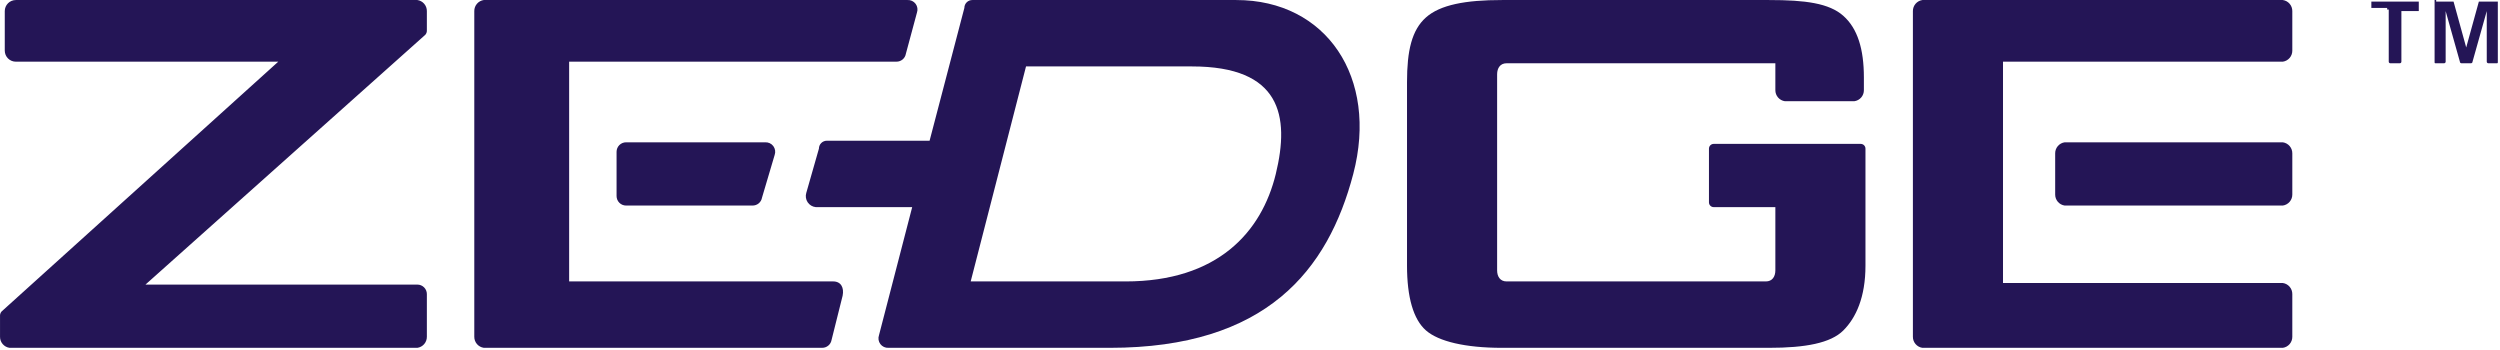 <svg width="807" height="113" viewBox="0 0 807 113" fill="none" xmlns="http://www.w3.org/2000/svg">
<path fill-rule="evenodd" clip-rule="evenodd" d="M399.07 0.01C428.158 0.01 444.998 25.015 436.833 56.144C428.668 87.273 408.766 112.278 358.245 112.278H286.802C286.297 112.307 285.793 112.211 285.335 111.998C284.877 111.786 284.478 111.463 284.175 111.058C283.872 110.654 283.674 110.181 283.598 109.682C283.522 109.182 283.571 108.672 283.74 108.196L294.456 66.86H263.327C262.802 66.808 262.295 66.639 261.843 66.368C261.391 66.096 261.004 65.727 260.711 65.287C260.418 64.848 260.227 64.35 260.15 63.828C260.073 63.305 260.112 62.773 260.266 62.268L264.348 47.979C264.348 47.302 264.617 46.653 265.095 46.175C265.574 45.696 266.223 45.427 266.9 45.427H300.07L311.297 2.561C311.297 1.885 311.565 1.236 312.044 0.757C312.522 0.279 313.171 0.01 313.848 0.01L399.07 0.01ZM363.348 90.845C392.946 90.845 407.235 75.025 411.828 56.144C416.421 37.262 413.359 21.443 384.781 21.443H331.199L313.338 90.845H363.348Z" fill="#241556"/>
<path fill-rule="evenodd" clip-rule="evenodd" d="M295.988 4.088C296.157 3.612 296.206 3.101 296.13 2.601C296.054 2.102 295.855 1.629 295.552 1.225C295.249 0.821 294.851 0.498 294.392 0.285C293.934 0.072 293.43 -0.024 292.926 0.005H156.163C155.306 0.129 154.524 0.559 153.961 1.216C153.397 1.873 153.092 2.712 153.101 3.577V108.701C153.092 109.566 153.397 110.406 153.961 111.063C154.524 111.72 155.306 112.15 156.163 112.273H265.369C266.1 112.284 266.81 112.032 267.372 111.564C267.934 111.096 268.309 110.443 268.431 109.722L272.003 95.433C272.513 92.882 271.493 90.84 268.941 90.84H183.719V19.907H289.354C290.085 19.917 290.795 19.666 291.357 19.198C291.918 18.73 292.294 18.076 292.415 17.356L295.988 4.088Z" fill="#241556"/>
<path fill-rule="evenodd" clip-rule="evenodd" d="M202.09 45.938C201.278 45.938 200.499 46.26 199.925 46.834C199.351 47.409 199.028 48.188 199.028 49V63.288C199.028 64.1 199.351 64.879 199.925 65.453C200.499 66.028 201.278 66.35 202.09 66.35H242.915C243.646 66.36 244.356 66.109 244.918 65.641C245.48 65.173 245.855 64.519 245.977 63.799L250.059 50.02C250.229 49.544 250.277 49.033 250.201 48.534C250.125 48.035 249.927 47.562 249.624 47.157C249.321 46.753 248.922 46.43 248.464 46.217C248.006 46.005 247.502 45.908 246.998 45.938H202.09ZM786.396 0.01H785.885V19.912C785.885 20.422 785.885 20.422 786.396 20.422H788.947C789.082 20.422 789.212 20.368 789.308 20.273C789.404 20.177 789.457 20.047 789.457 19.912V3.582L794.05 19.912C794.05 20.047 794.104 20.177 794.2 20.273C794.295 20.368 794.425 20.422 794.56 20.422H797.622C797.758 20.422 797.887 20.368 797.983 20.273C798.079 20.177 798.133 20.047 798.133 19.912L802.725 3.582V19.912C802.725 20.047 802.779 20.177 802.875 20.273C802.971 20.368 803.1 20.422 803.236 20.422H805.787C806.298 20.422 806.298 20.422 806.298 19.912V0.52H800.174L796.091 15.319L792.009 0.52H786.396V0.01ZM770.576 3.072H771.086V19.912C771.086 20.047 771.14 20.177 771.236 20.273C771.331 20.368 771.461 20.422 771.597 20.422H774.658C774.794 20.422 774.924 20.368 775.019 20.273C775.115 20.177 775.169 20.047 775.169 19.912V3.582H780.782V0.52H765.473V2.561H770.576V3.072ZM1.538 16.34C1.538 17.287 1.915 18.196 2.584 18.866C3.254 19.535 4.163 19.912 5.11 19.912H89.822L0.518 100.541C0.333 100.748 0.192 100.991 0.105 101.254C0.017 101.517 -0.016 101.795 0.007 102.072V108.706C-0.002 109.571 0.304 110.41 0.867 111.067C1.43 111.724 2.213 112.154 3.069 112.278H134.729C135.586 112.154 136.368 111.724 136.931 111.067C137.494 110.41 137.8 109.571 137.791 108.706V94.927C137.791 94.525 137.712 94.127 137.558 93.756C137.404 93.384 137.179 93.047 136.894 92.762C136.61 92.478 136.272 92.253 135.901 92.099C135.529 91.945 135.131 91.866 134.729 91.866H46.956L137.281 11.237C137.465 11.03 137.606 10.787 137.694 10.524C137.781 10.261 137.815 9.982 137.791 9.706V3.582C137.8 2.717 137.494 1.878 136.931 1.221C136.368 0.564 135.586 0.133 134.729 0.01L5.11 0.01C4.163 0.01 3.254 0.386 2.584 1.056C1.915 1.726 1.538 2.635 1.538 3.582V16.34ZM551.653 65.329C551.653 65.736 551.814 66.125 552.101 66.412C552.388 66.699 552.778 66.86 553.184 66.86H573.086V87.273C573.086 89.314 572.065 90.845 570.024 90.845H486.333C484.292 90.845 483.271 89.314 483.271 87.273V23.994C483.271 21.953 484.292 20.422 486.333 20.422H573.086V29.098C573.077 29.963 573.382 30.802 573.946 31.459C574.509 32.116 575.291 32.546 576.148 32.67H598.601C599.458 32.546 600.24 32.116 600.803 31.459C601.367 30.802 601.672 29.963 601.663 29.098V25.015C601.663 15.829 599.622 9.195 595.029 5.113C590.436 1.03 582.782 0.01 571.045 0.01H484.802C473.065 0.01 464.9 1.541 460.307 5.623C455.714 9.706 454.184 16.34 454.184 26.546V85.742C454.184 95.948 456.225 103.092 460.307 106.665C464.39 110.237 473.065 112.278 484.802 112.278H571.045C582.782 112.278 590.947 110.747 595.029 106.665C599.112 102.582 602.173 95.948 602.173 85.742V47.979C602.173 47.573 602.012 47.184 601.725 46.896C601.438 46.609 601.049 46.448 600.643 46.448H553.184C552.778 46.448 552.388 46.609 552.101 46.896C551.814 47.184 551.653 47.573 551.653 47.979V65.329ZM620.545 0.01C619.688 0.133 618.906 0.564 618.343 1.221C617.779 1.878 617.474 2.717 617.483 3.582V108.706C617.474 109.571 617.779 110.41 618.343 111.067C618.906 111.724 619.688 112.154 620.545 112.278H736.895C737.752 112.154 738.534 111.724 739.097 111.067C739.661 110.41 739.966 109.571 739.957 108.706V94.927C739.966 94.062 739.661 93.223 739.097 92.566C738.534 91.909 737.752 91.479 736.895 91.355H646.57V19.912H736.895C737.752 19.788 738.534 19.358 739.097 18.701C739.661 18.044 739.966 17.205 739.957 16.34V3.582C739.966 2.717 739.661 1.878 739.097 1.221C738.534 0.564 737.752 0.133 736.895 0.01L620.545 0.01Z" fill="#241556"/>
<path fill-rule="evenodd" clip-rule="evenodd" d="M666.473 45.938C665.617 46.061 664.834 46.492 664.271 47.149C663.708 47.806 663.402 48.645 663.411 49.51V62.778C663.402 63.643 663.708 64.482 664.271 65.139C664.834 65.796 665.617 66.227 666.473 66.35H736.896C737.752 66.227 738.535 65.796 739.098 65.139C739.661 64.482 739.967 63.643 739.958 62.778V49.51C739.967 48.645 739.661 47.806 739.098 47.149C738.535 46.492 737.752 46.061 736.896 45.938H666.473Z" fill="#241556"/>
</svg>
